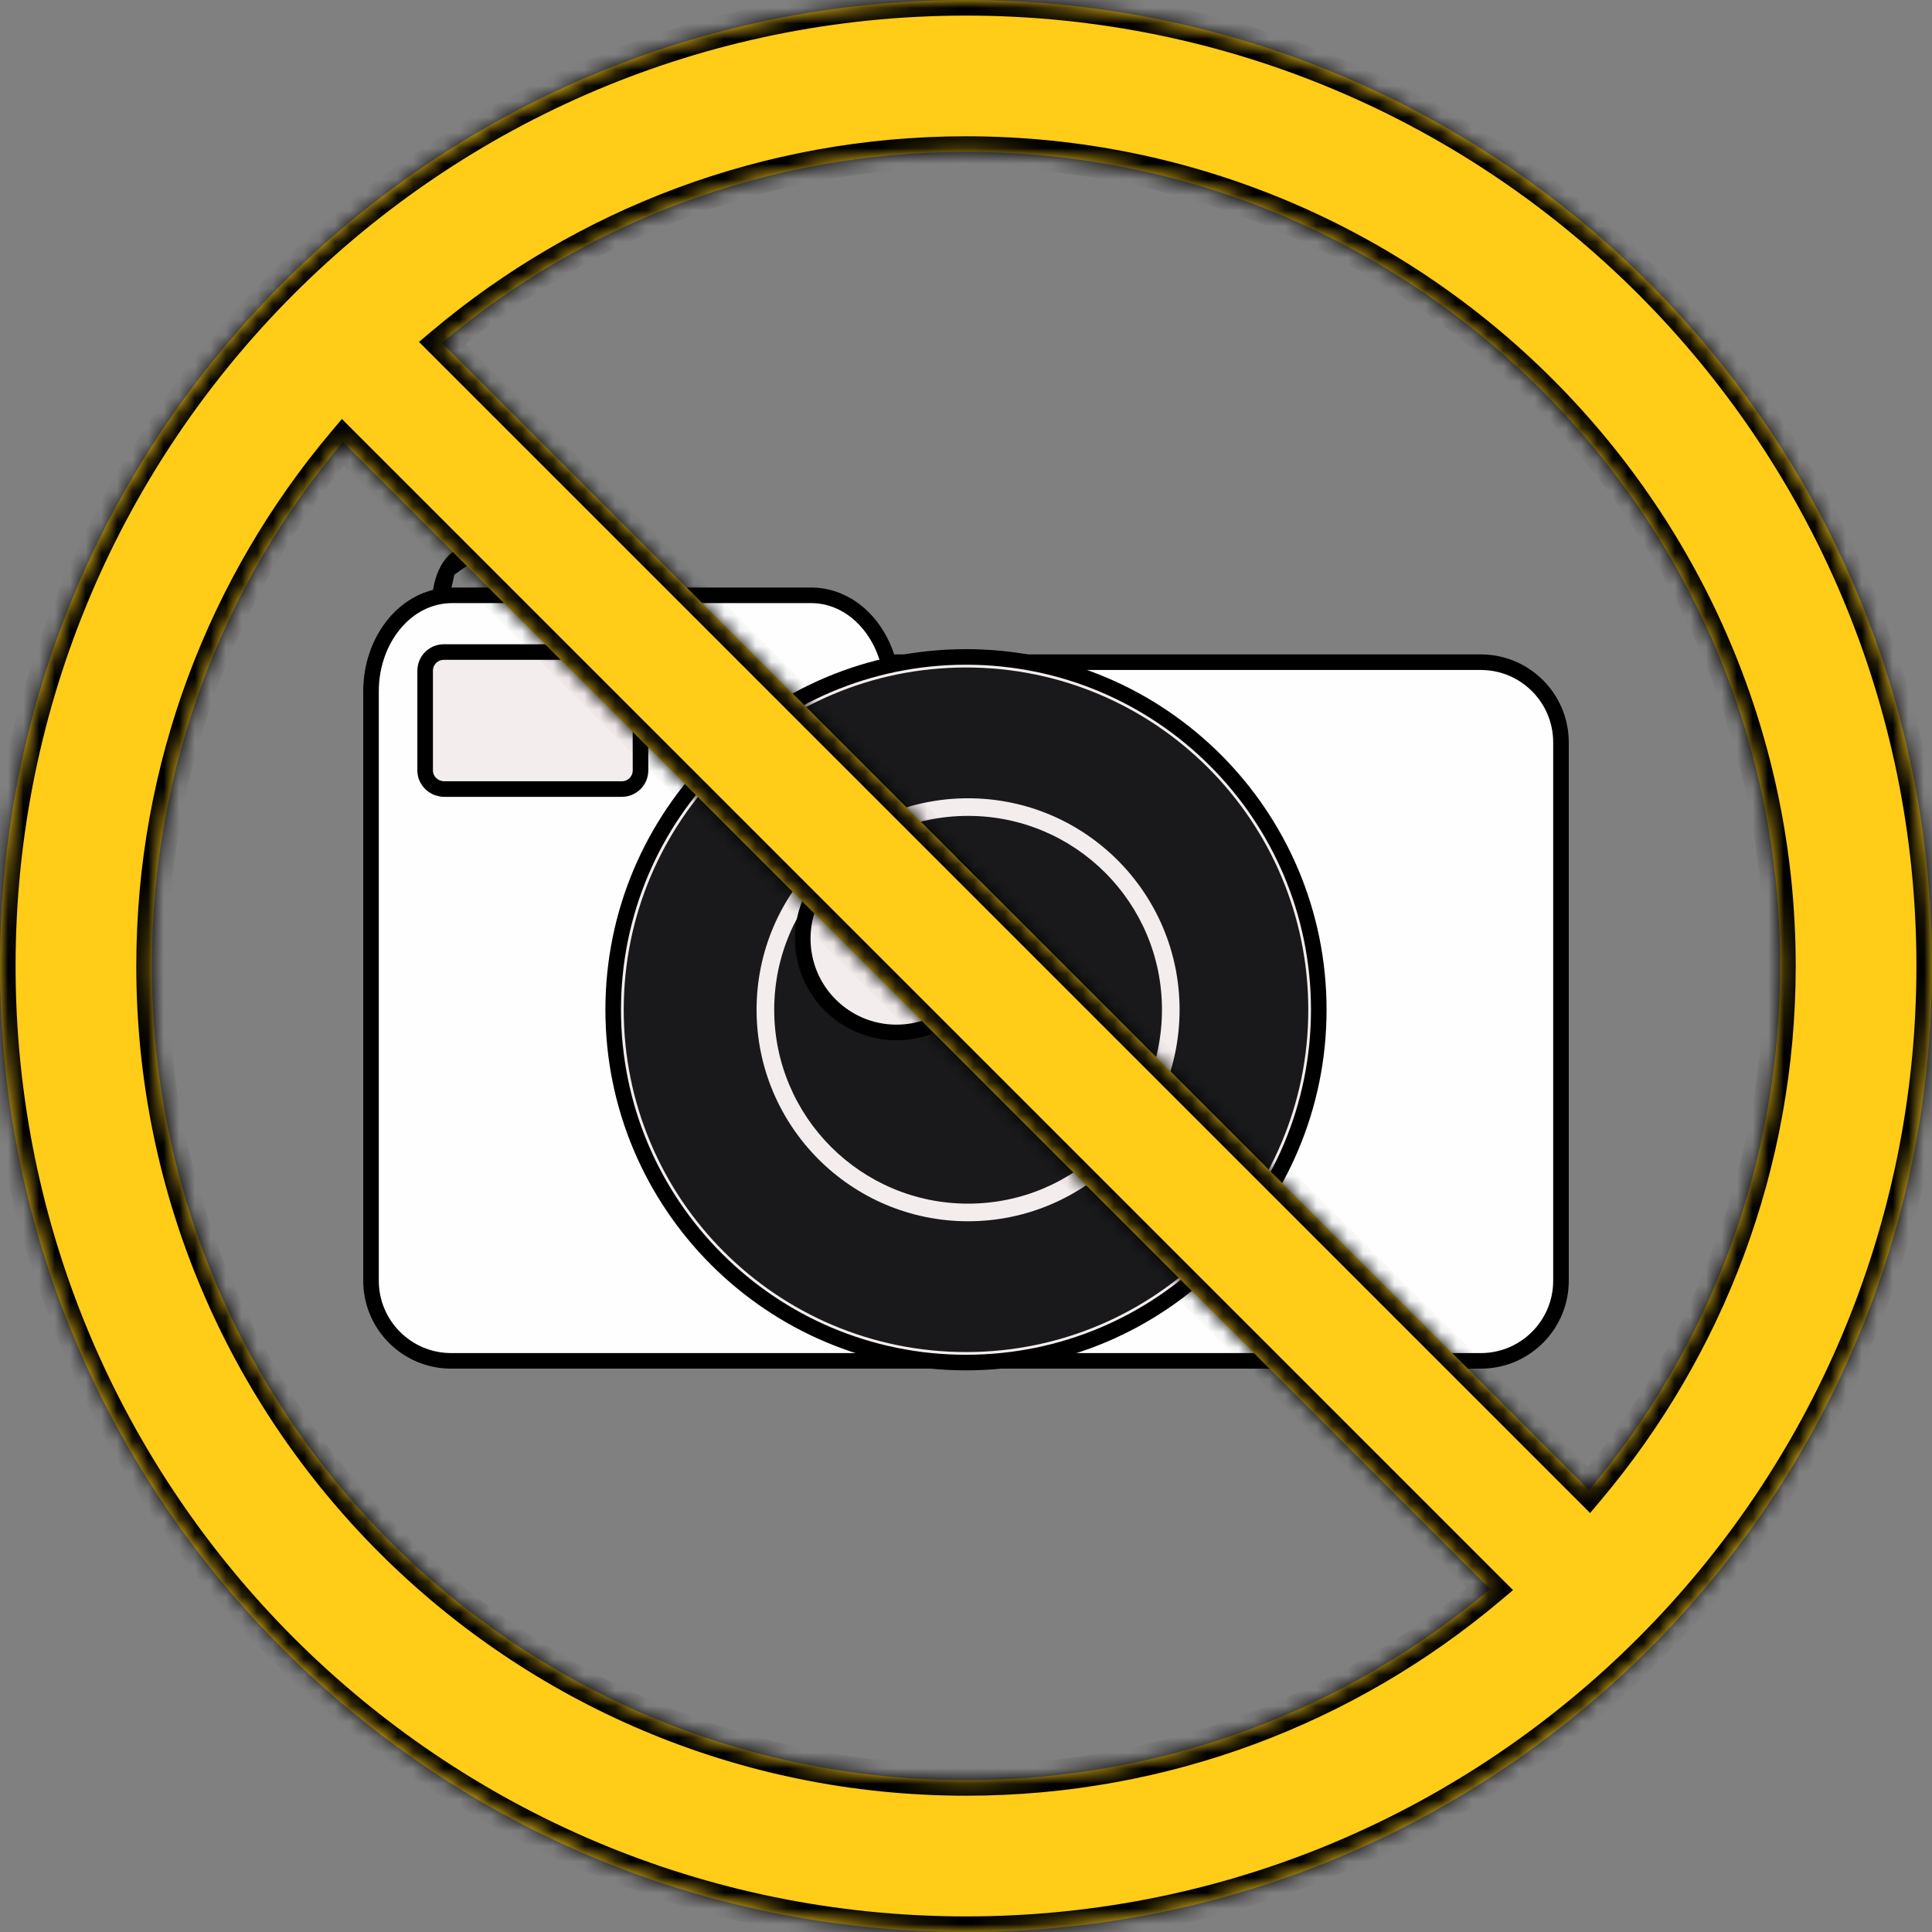 <svg width="124" height="124" viewBox="0 0 124 124" fill="none" xmlns="http://www.w3.org/2000/svg">
<rect x="0" y="0" width="124" height="124" fill="#808080" stroke="none"/>
<path d="M30.188 35.548H36.296C36.965 35.548 37.462 36.034 37.764 36.583C38.075 37.149 38.252 37.898 38.252 38.698L30.188 35.548ZM30.188 35.548C29.52 35.548 29.023 36.035 28.722 36.583M30.188 35.548L28.722 36.583M28.722 36.583C28.411 37.149 28.234 37.898 28.234 38.698M28.722 36.583L28.234 38.698M28.234 38.698C28.234 39.499 28.411 40.248 28.722 40.814M28.234 38.698L28.722 40.814M28.722 40.814C29.023 41.362 29.52 41.85 30.188 41.85M28.722 40.814L30.188 41.85M30.188 41.85H36.296M30.188 41.85H36.296M36.296 41.85C36.965 41.85 37.462 41.363 37.764 40.814M36.296 41.85L37.764 40.814M37.764 40.814C38.075 40.248 38.252 39.499 38.252 38.698L37.764 40.814Z" fill="#FEFEFE" stroke="black"/>
<path d="M95.042 42.501H57.014C56.362 40.069 54.438 38.209 52.059 38.209H29.016C26.058 38.209 23.813 41.053 23.813 44.355V82.199C23.813 85.037 26.115 87.343 28.957 87.343H95.042C97.883 87.343 100.187 85.038 100.187 82.199V47.649C100.187 44.805 97.883 42.501 95.042 42.501Z" fill="#FEFEFE" stroke="black"/>
<path d="M39.356 64.808C39.356 52.303 49.496 42.164 61.999 42.164C74.504 42.164 84.642 52.303 84.642 64.808C84.642 77.314 74.504 87.452 61.999 87.452C49.496 87.452 39.356 77.314 39.356 64.808Z" fill="#F4EDED" stroke="black"/>
<path d="M62.002 42.84C49.869 42.84 40.032 52.676 40.032 64.811C40.032 76.941 49.869 86.778 62.002 86.778C74.134 86.778 83.969 76.941 83.969 64.811C83.969 52.676 74.134 42.84 62.002 42.84Z" fill="#19191C"/>
<path d="M62.133 51.235C54.637 51.235 48.559 57.31 48.559 64.808C48.559 72.303 54.637 78.383 62.133 78.383C69.629 78.383 75.708 72.303 75.708 64.808C75.708 57.31 69.629 51.235 62.133 51.235Z" fill="#F4EDED"/>
<path d="M62.133 52.365C55.262 52.365 49.69 57.935 49.69 64.808C49.69 71.679 55.262 77.253 62.133 77.253C69.005 77.253 74.578 71.679 74.578 64.808C74.578 57.935 69.005 52.365 62.133 52.365Z" fill="#19191C"/>
<path d="M51.523 60.248C51.523 56.927 54.215 54.233 57.538 54.233C60.858 54.233 63.552 56.927 63.552 60.248C63.552 63.571 60.858 66.264 57.538 66.264C54.215 66.264 51.523 63.571 51.523 60.248Z" fill="#F4EDED" stroke="black"/>
<path d="M28.128 50.58L28.127 50.579C27.636 50.423 27.287 49.975 27.287 49.444V43.047C27.287 42.388 27.824 41.85 28.487 41.85H39.912C40.575 41.85 41.109 42.387 41.109 43.047V49.444C41.109 50.108 40.575 50.643 39.912 50.643H28.487C28.373 50.643 28.257 50.621 28.128 50.58Z" fill="#F4EDED" stroke="black"/>
<mask id="path-9-inside-1_76_13" fill="white">
<path fill-rule="evenodd" clip-rule="evenodd" d="M62.001 0.001C27.759 0.001 0 27.757 0 62.002C0 96.241 27.759 123.999 62.001 123.999C96.241 123.999 124 96.241 124 62.002C124 27.757 96.241 0.001 62.001 0.001ZM22.007 28.369C14.356 37.457 9.747 49.191 9.747 62.001C9.747 90.858 33.142 114.253 62.001 114.253C74.81 114.253 86.543 109.643 95.631 101.993L22.007 28.369ZM28.369 22.007L101.993 95.631C109.644 86.543 114.253 74.81 114.253 62.001C114.253 33.14 90.858 9.747 62.001 9.747C49.191 9.747 37.457 14.356 28.369 22.007Z"/>
</mask>
<path fill-rule="evenodd" clip-rule="evenodd" d="M62.001 0.001C27.759 0.001 0 27.757 0 62.002C0 96.241 27.759 123.999 62.001 123.999C96.241 123.999 124 96.241 124 62.002C124 27.757 96.241 0.001 62.001 0.001ZM22.007 28.369C14.356 37.457 9.747 49.191 9.747 62.001C9.747 90.858 33.142 114.253 62.001 114.253C74.81 114.253 86.543 109.643 95.631 101.993L22.007 28.369ZM28.369 22.007L101.993 95.631C109.644 86.543 114.253 74.81 114.253 62.001C114.253 33.14 90.858 9.747 62.001 9.747C49.191 9.747 37.457 14.356 28.369 22.007Z" fill="#FFCC17"/>
<path d="M22.007 28.369L22.714 27.662L21.944 26.891L21.242 27.725L22.007 28.369ZM95.631 101.993L96.275 102.758L97.109 102.056L96.338 101.286L95.631 101.993ZM101.993 95.631L101.286 96.338L102.056 97.109L102.758 96.275L101.993 95.631ZM28.369 22.007L27.725 21.242L26.891 21.944L27.662 22.714L28.369 22.007ZM1 62.002C1 28.309 28.311 1.001 62.001 1.001V-0.999C27.206 -0.999 -1 27.205 -1 62.002H1ZM62.001 122.999C28.311 122.999 1 95.689 1 62.002H-1C-1 96.793 27.206 124.999 62.001 124.999V122.999ZM123 62.002C123 95.689 95.689 122.999 62.001 122.999V124.999C96.794 124.999 125 96.793 125 62.002H123ZM62.001 1.001C95.689 1.001 123 28.309 123 62.002H125C125 27.204 96.794 -0.999 62.001 -0.999V1.001ZM10.747 62.001C10.747 49.435 15.267 37.928 22.772 29.013L21.242 27.725C13.445 36.987 8.747 48.946 8.747 62.001H10.747ZM62.001 113.253C33.694 113.253 10.747 90.305 10.747 62.001H8.747C8.747 91.41 32.589 115.253 62.001 115.253V113.253ZM94.987 101.228C86.072 108.732 74.566 113.253 62.001 113.253V115.253C75.054 115.253 87.013 110.554 96.275 102.758L94.987 101.228ZM21.3 29.076L94.924 102.7L96.338 101.286L22.714 27.662L21.3 29.076ZM102.7 94.924L29.076 21.3L27.662 22.714L101.286 96.338L102.7 94.924ZM113.253 62.001C113.253 74.566 108.733 86.072 101.228 94.987L102.758 96.275C110.555 87.013 115.253 75.054 115.253 62.001H113.253ZM62.001 10.747C90.306 10.747 113.253 33.692 113.253 62.001H115.253C115.253 32.588 91.411 8.747 62.001 8.747V10.747ZM29.013 22.772C37.928 15.268 49.435 10.747 62.001 10.747V8.747C48.947 8.747 36.987 13.445 27.725 21.242L29.013 22.772Z" fill="black" mask="url(#path-9-inside-1_76_13)"/>
</svg>
